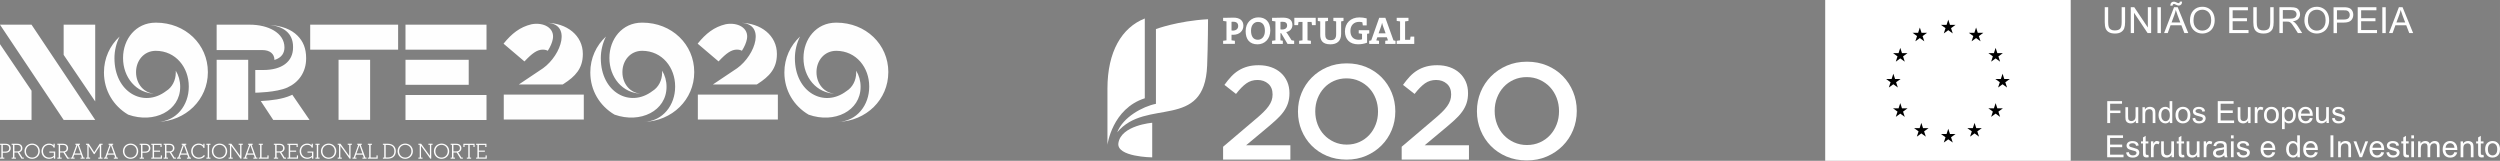 <?xml version="1.0" encoding="UTF-8"?>
<!DOCTYPE svg PUBLIC "-//W3C//DTD SVG 1.1//EN" "http://www.w3.org/Graphics/SVG/1.1/DTD/svg11.dtd">
<!-- Creator: CorelDRAW X5 -->
<svg xmlns="http://www.w3.org/2000/svg" xml:space="preserve" width="257.991mm" height="16.591mm" style="shape-rendering:geometricPrecision; text-rendering:geometricPrecision; image-rendering:optimizeQuality; fill-rule:evenodd; clip-rule:evenodd"
viewBox="0 0 249173 16024"
 xmlns:xlink="http://www.w3.org/1999/xlink">
 <rect x="0" y="0" width="249173" height="16024" fill="#808080" stroke="none"/>
 <defs>
  <style type="text/css">
   <![CDATA[
    .fil28 {fill:black}
    .fil27 {fill:white}
    .fil5 {fill:#3AAAE1;fill-rule:nonzero}
    .fil29 {fill:#FEFEFE;fill-rule:nonzero}
    .fil10 {fill:#000E1C;fill-rule:nonzero}
    .fil11 {fill:#000F1C;fill-rule:nonzero}
    .fil14 {fill:#00101D;fill-rule:nonzero}
    .fil12 {fill:#001120;fill-rule:nonzero}
    .fil15 {fill:#001322;fill-rule:nonzero}
    .fil13 {fill:#001628;fill-rule:nonzero}
    .fil16 {fill:#001A2E;fill-rule:nonzero}
    .fil18 {fill:#001C2F;fill-rule:nonzero}
    .fil17 {fill:#00243D;fill-rule:nonzero}
    .fil19 {fill:#002741;fill-rule:nonzero}
    .fil20 {fill:#01111E;fill-rule:nonzero}
    .fil21 {fill:#011422;fill-rule:nonzero}
    .fil22 {fill:#011C2F;fill-rule:nonzero}
    .fil23 {fill:#012842;fill-rule:nonzero}
    .fil25 {fill:#FEFEFE;fill-rule:nonzero}
    .fil26 {fill:white;fill-rule:nonzero}
    .fil1 {fill:url(#id0)}
    .fil24 {fill:url(#id1)}
    .fil0 {fill:url(#id2)}
    .fil6 {fill:url(#id3)}
    .fil8 {fill:url(#id4)}
    .fil7 {fill:url(#id5)}
    .fil9 {fill:url(#id6)}
    .fil4 {fill:url(#id7)}
    .fil2 {fill:url(#id8)}
    .fil3 {fill:url(#id9)}
   ]]>
  </style>
  <radialGradient id="id0" gradientUnits="userSpaceOnUse" cx="500884" cy="-424345" r="109218" fx="500884" fy="-424345">
   <stop offset="0" style="stop-color:white"/>
   <stop offset="0.102" style="stop-color:white"/>
   <stop offset="0.18" style="stop-color:#98D1F1"/>
   <stop offset="0.259" style="stop-color:#31A2E3"/>
   <stop offset="0.349" style="stop-color:#1E5BA7"/>
   <stop offset="0.51" style="stop-color:#0B136B"/>
   <stop offset="0.6" style="stop-color:#050935"/>
   <stop offset="1" style="stop-color:black"/>
  </radialGradient>
  <radialGradient id="id1" gradientUnits="userSpaceOnUse" xlink:href="#id0" cx="998397" cy="-424344" r="120734" fx="998397" fy="-424344">
  </radialGradient>
  <radialGradient id="id2" gradientUnits="userSpaceOnUse" xlink:href="#id0" cx="334404" cy="-368390" r="117067" fx="334404" fy="-368390">
  </radialGradient>
  <radialGradient id="id3" gradientUnits="userSpaceOnUse" xlink:href="#id0" cx="676034" cy="-364521" r="98476" fx="676034" fy="-364521">
  </radialGradient>
  <radialGradient id="id4" gradientUnits="userSpaceOnUse" cx="368429" cy="-420967" r="16957.7" fx="368429" fy="-420967">
   <stop offset="0" style="stop-color:white"/>
   <stop offset="0.102" style="stop-color:white"/>
   <stop offset="0.18" style="stop-color:#98D1F1"/>
   <stop offset="0.259" style="stop-color:#31A2E3"/>
   <stop offset="0.322" style="stop-color:#1E5BA7"/>
   <stop offset="0.51" style="stop-color:#0B136B"/>
   <stop offset="0.69" style="stop-color:#050935"/>
   <stop offset="1" style="stop-color:black"/>
  </radialGradient>
  <radialGradient id="id5" gradientUnits="userSpaceOnUse" xlink:href="#id4" cx="482654" cy="-370744" r="11051.7" fx="482654" fy="-370744">
  </radialGradient>
  <radialGradient id="id6" gradientUnits="userSpaceOnUse" xlink:href="#id4" cx="507408" cy="-361358" r="16956" fx="507408" fy="-361358">
  </radialGradient>
  <radialGradient id="id7" gradientUnits="userSpaceOnUse" xlink:href="#id4" cx="708774" cy="-330693" r="16956" fx="708774" fy="-330693">
  </radialGradient>
  <radialGradient id="id8" gradientUnits="userSpaceOnUse" xlink:href="#id4" cx="819690" cy="-418922" r="16957.7" fx="819690" fy="-418922">
  </radialGradient>
  <radialGradient id="id9" gradientUnits="userSpaceOnUse" xlink:href="#id4" cx="944898" cy="-385704" r="16957.9" fx="944898" fy="-385704">
  </radialGradient>
 </defs>
<symbol id="Fm9-25-0" viewBox="274697 -487068 119411 237354">
 <path class="fil0" d="M346984 -362144c32235,-65470 52725,-121323 45768,-124758 -6954,-3433 -38721,46852 -70956,112321 -32214,65428 -52697,121267 -45743,124700 6957,3434 38717,-46836 70931,-112264l0 0z"/>
</symbol>
<symbol id="Fm7-23-0" viewBox="391684 -431775 218400 14859">
 <path class="fil1" d="M500876 -431752c-60327,315 -109211,3887 -109193,7979 19,4090 48933,7151 109259,6835 60288,-315 109159,-3887 109141,-7977 -19,-4091 -48920,-7152 -109207,-6837l0 0z"/>
</symbol>
<symbol id="Fm5-21-0" viewBox="796828 -440374 45724 42903">
 <path class="fil2" d="M819598 -440371c-12630,174 -22824,9919 -22770,21767 54,11843 10335,21305 22965,21131 12622,-174 22813,-9918 22759,-21762 -54,-11848 -10332,-21311 -22954,-21136l0 0z"/>
</symbol>
<symbol id="Fm3-19-0" viewBox="922036 -407155 45724 42903">
 <path class="fil3" d="M944806 -407153c-12630,174 -22824,9919 -22770,21767 54,11843 10335,21305 22965,21131 12622,-174 22813,-9919 22759,-21763 -54,-11848 -10332,-21311 -22954,-21136l0 0z"/>
</symbol>
<symbol id="Fm1-17-0" viewBox="685911 -351277 45725 41169">
 <path class="fil4" d="M708685 -351275c-12629,170 -22825,9522 -22774,20891 52,11364 10332,20442 22962,20273 12622,-169 22814,-9522 22763,-20886 -52,-11370 -10329,-20447 -22951,-20278l0 0z"/>
</symbol>
<symbol id="Fm0-159-0" viewBox="344400 -206276 36955 50038">
 <path class="fil5" d="M344748 -189386l328 1122c-1,6 -3,11 -3,17l0 3561 -60 0c-61,0 -111,50 -111,111l0 1096 -390 0c-39,0 -75,20 -96,53 -20,34 -22,75 -3,110l338 651 336 1148 0 6515 0 1398 0 10666 2622 722 5512 5978 3829 -6352 1962 1028 -747 -3456 -1775 1214 -1681 -1961 527 -1098 2372 1173 3189 376 1031 4502 2626 -1689 9567 5722 1405 -4032 3284 -5159 2545 -7632 -7489 0 0 -7913 336 -1148 339 -651c18,-35 16,-76 -4,-110 -20,-33 -57,-53 -96,-53l-390 0 0 -1096c0,-62 -50,-111 -111,-111l-60 0 0 -3561c0,-6 -3,-11 -4,-17l328 -1122 333 -561c20,-34 20,-77 1,-112 -20,-34 -57,-56 -97,-56l-721 0 0 -1108c0,-61 -50,-111 -111,-111l-60 0 0 -3561c0,-6 -2,-11 -3,-17l325 -1110 337 -567c21,-34 21,-77 1,-112 -20,-35 -57,-57 -97,-57l-563 0 0 -937c0,-61 -50,-111 -111,-111l-216 0 0 -1310c0,-156 -127,-283 -283,-283 -156,0 -282,127 -282,283l0 1310 -90 0 0 -2607c0,-6 -2,-12 -3,-18l302 -534c19,-35 19,-77 -1,-111 -20,-34 -57,-56 -96,-56l-203 0 0 -909c0,-61 -50,-111 -111,-111l-216 0 0 -1311c0,-156 -127,-283 -283,-283 -156,0 -283,127 -283,283l0 1311 -189 0c-62,0 -112,50 -112,111l0 39 -69 -157c129,-136 202,-314 202,-501 0,-258 -133,-490 -351,-623l0 -563c113,-105 177,-250 177,-404 0,-268 -192,-493 -445,-545l0 -866 317 0c61,0 111,-50 111,-111 0,-62 -50,-112 -111,-112l-317 0 0 -279c0,-62 -50,-111 -111,-111 -62,0 -112,50 -112,111l0 279 -317 0c-62,0 -111,50 -111,112 0,62 50,111 111,111l317 0 0 866c-253,52 -445,276 -445,545 0,155 64,299 177,404l0 563c-219,133 -352,365 -352,623 0,187 73,365 203,501l-83 189 0 -70c0,-61 -50,-111 -111,-111l-216 0 0 -1311c0,-156 -127,-283 -283,-283 -156,0 -283,127 -283,283l0 1311 -189 0c-61,0 -111,50 -111,111l0 909 -232 0c-40,0 -76,21 -96,56 -20,34 -20,76 -1,111l329 581 0 2578 -105 0 0 -1310c0,-156 -127,-283 -283,-283 -156,0 -283,127 -283,283l0 1310 -189 0c-62,0 -112,50 -112,111l0 937 -562 0c-40,0 -77,22 -97,57 -20,35 -19,78 1,112l336 566 325 1111c-1,6 -3,12 -3,17l0 3561 -59 0c-62,0 -112,50 -112,111l0 1108 -143 0c-17,-86 -62,-161 -124,-218 81,-75 132,-181 132,-300 0,-227 -184,-411 -411,-411 -227,0 -411,184 -411,411 0,118 51,224 132,300 -81,75 -132,181 -132,300l0 1069 -61 0c-62,0 -112,50 -112,111l0 924 -593 0c-38,0 -74,20 -94,52 -269,426 -630,660 -1015,660 -651,0 -1227,-695 -1370,-1652 -8,-55 -56,-95 -110,-95l-673 0 0 -909c0,-62 -50,-112 -111,-112l-74 0 0 -1069c0,-119 -51,-225 -132,-300 80,-75 132,-182 132,-300 0,-227 -184,-411 -411,-411 -227,0 -411,184 -411,411 0,118 51,225 132,300 -81,75 -132,181 -132,300l0 1069 -74 0c-62,0 -112,50 -112,112l0 909 -71 0c-172,-528 -544,-983 -1031,-1258 -41,-23 -125,-65 -125,-65 -51,-27 -101,-56 -148,-87 -54,-36 -104,-76 -153,-118l-168 -1725c-4,-39 -29,-71 -62,-88 86,-102 140,-232 140,-376 0,-223 -127,-416 -311,-514l0 -1496 483 0c61,0 111,-50 111,-112l0 -326c0,-62 -50,-112 -111,-112l-483 0 0 -384c0,-61 -50,-112 -112,-112l-326 0c-62,0 -112,50 -112,112l0 384 -483 0c-62,0 -112,50 -112,112l0 326c0,61 50,112 112,112l483 0 0 1496c-184,99 -311,291 -311,514 0,144 54,274 140,376 -34,17 -59,49 -62,88l-168 1718c-105,93 -222,174 -350,240 -4,2 -8,4 -12,7 -516,272 -907,738 -1086,1289l-40 0 0 -909c0,-62 -50,-112 -112,-112l-74 0 0 -1069c0,-119 -51,-225 -132,-300 80,-75 132,-182 132,-300 0,-227 -184,-411 -411,-411 -227,0 -411,184 -411,411 0,118 51,225 132,300 -80,75 -132,181 -132,300l0 1069 -74 0c-62,0 -112,50 -112,112l0 909 -713 0c-55,0 -102,40 -110,95 -143,957 -719,1652 -1370,1652 -385,0 -746,-234 -1015,-660 -20,-32 -56,-52 -94,-52l-541 0 0 -924c0,-61 -50,-111 -111,-111l-88 0 0 -1069c0,-119 -51,-225 -131,-300 80,-75 131,-181 131,-300 0,-227 -185,-411 -411,-411 -227,0 -411,184 -411,411 0,118 51,224 131,300 -61,58 -106,133 -123,218l-96 0 0 -1108c0,-61 -50,-111 -112,-111l-60 0 0 -3561c0,-6 -3,-11 -4,-17l325 -1111 336 -566c20,-34 21,-77 1,-112 -20,-35 -57,-57 -97,-57l-562 0 0 -937c0,-61 -50,-111 -112,-111l-189 0 0 -1310c0,-156 -127,-283 -282,-283 -156,0 -283,127 -283,283l0 1310 -105 0 0 -2578 329 -581c19,-35 19,-77 -1,-111 -20,-34 -57,-56 -96,-56l-232 0 0 -909c0,-61 -50,-111 -111,-111l-189 0 0 -1311c0,-156 -127,-283 -283,-283 -156,0 -283,127 -283,283l0 1311 -216 0c-62,0 -112,50 -112,111l0 70 -83 -189c129,-136 202,-314 202,-501 0,-258 -133,-490 -352,-623l0 -563c113,-105 176,-250 176,-404 0,-268 -191,-493 -445,-545l0 -866 317 0c62,0 111,-50 111,-111 0,-62 -50,-112 -111,-112l-317 0 0 -279c0,-62 -50,-111 -111,-111 -62,0 -112,50 -112,111l0 279 -317 0c-61,0 -111,50 -111,112 0,62 50,111 111,111l317 0 0 866c-253,52 -445,276 -445,545 0,155 64,299 177,404l0 563c-219,133 -352,365 -352,623 0,187 73,365 202,501l-70 157 0 -39c0,-61 -50,-111 -111,-111l-189 0 0 -1311c0,-156 -127,-283 -283,-283 -156,0 -283,127 -283,283l0 1311 -216 0c-62,0 -112,50 -112,111l0 909 -203 0c-40,0 -76,21 -96,56 -20,34 -20,76 -1,111l302 534c-1,6 -3,12 -3,18l0 2607 -90 0 0 -1310c0,-156 -127,-283 -283,-283 -156,0 -283,127 -283,283l0 1310 -216 0c-62,0 -111,50 -111,111l0 937 -562 0c-40,0 -77,22 -97,57 -20,35 -19,78 1,112l337 567 325 1110c-1,6 -3,12 -3,17l0 3561 -60 0c-62,0 -111,50 -111,111l0 1108 -721 0c-40,0 -77,22 -97,56 -20,35 -19,78 1,112l333 561z"/>
</symbol>
<symbol id="Fm8-24-0" viewBox="588542 -462101 174983 195163">
 <path class="fil6" d="M687259 -374489c-47930,-53621 -91798,-92611 -97987,-87091 -6187,5517 27649,53454 75579,107074 47900,53586 91758,92565 97944,87048 6189,-5519 -27636,-53445 -75535,-107031l0 0z"/>
</symbol>
<symbol id="Fm6-22-0" viewBox="467755 -384724 29799 27961">
 <path class="fil7" d="M482594 -384723c-8231,113 -14874,6464 -14839,14186 35,7719 6736,13885 14967,13772 8226,-113 14868,-6464 14832,-14183 -35,-7722 -6734,-13888 -14960,-13775l0 0z"/>
</symbol>
<symbol id="Fm4-20-0" viewBox="345567 -442418 45724 42903">
 <path class="fil8" d="M368337 -442416c-12630,174 -22824,9919 -22770,21767 54,11843 10335,21306 22965,21131 12622,-174 22812,-9919 22759,-21762 -54,-11849 -10333,-21311 -22954,-21136l0 0z"/>
</symbol>
<symbol id="Fm2-18-0" viewBox="484546 -381942 45725 41168">
 <path class="fil9" d="M507320 -381940c-12630,169 -22826,9522 -22774,20891 52,11364 10331,20442 22961,20273 12622,-169 22815,-9522 22763,-20886 -52,-11370 -10329,-20447 -22950,-20277l0 0z"/>
</symbol>
<symbol id="x6-6-0" viewBox="128996 -1101986 1873931 1022149">
 <path class="fil10" d="M128996 -1101986c316859,0 633718,0 950605,0 0,202164 0,109946 0,312084 -316887,0 -633746,294384 -950605,294384 0,-202166 0,-404303 0,-606467zm0 0z"/>
 <path class="fil10" d="M1079600 -1101986c307766,0 615562,0 923326,0 0,202164 0,404302 0,606467 -307765,0 -615560,-294384 -923326,-294384 0,-202138 0,-109920 0,-312084zm0 0z"/>
 <path class="fil10" d="M128996 -495518c79208,0 158415,-18387 237651,-45982 0,34628 0,72145 0,111091 -79236,23305 -158443,38833 -237651,38833 0,-34658 0,-69286 0,-103942zm0 0z"/>
 <path class="fil10" d="M128996 -391576c79208,0 158415,-15528 237651,-38833 0,38975 0,79351 0,119727 -79236,13811 -158443,23018 -237651,23018 0,-34656 0,-69284 0,-103913zm0 0z"/>
 <path class="fil11" d="M366646 -541500c79208,-27593 158416,-64395 237652,-101196 0,34628 0,78464 0,126904 -79236,31053 -158444,62108 -237652,85383 0,-38946 0,-76462 0,-111091zm0 0z"/>
 <path class="fil12" d="M366646 -430409c79208,-23275 158416,-54330 237652,-85383 0,48439 0,101482 0,154526 -79236,18387 -158444,36802 -237652,50585 0,-40377 0,-80752 0,-119727zm0 0z"/>
 <path class="fil10" d="M128996 -287664c0,69285 0,138542 0,207827 79208,0 158415,0 237651,0 0,-69286 0,-150066 0,-230846 -79236,13811 -158443,23018 -237651,23018zm0 0z"/>
 <path class="fil13" d="M366646 -310682c0,80780 0,161560 0,230846 79208,0 158416,0 237652,0 0,-69286 0,-175343 0,-281431 -79236,18387 -158444,36802 -237652,50585zm0 0z"/>
 <path class="fil14" d="M604299 -642696c158415,-73604 316859,-147206 475302,-147206 0,34656 0,87699 0,149922 -158443,0 -316887,62108 -475302,124187 0,-48439 0,-92275 0,-126904zm0 0z"/>
 <path class="fil15" d="M604299 -515793c158415,-62079 316859,-124187 475302,-124187 0,62251 0,133681 0,205111 -158443,0 -316887,36802 -475302,73602 0,-53043 0,-106086 0,-154526zm0 0z"/>
 <path class="fil16" d="M604299 -361267c79207,-18386 158415,-36800 237651,-50584 0,65682 0,131365 0,189298 -79236,4318 -158444,10065 -237651,15813 0,-48439 0,-101482 0,-154527zm0 0z"/>
 <path class="fil17" d="M604299 -206740c79207,-5748 158415,-11495 237651,-15813 0,57904 0,108088 0,142716 -79236,0 -158444,0 -237651,0 0,-34628 0,-78464 0,-126904zm0 0z"/>
 <path class="fil18" d="M841950 -411851c79208,-13811 158415,-23018 237651,-23018 0,71458 0,142888 0,205111 -79236,0 -158443,2887 -237651,7206 0,-57933 0,-123616 0,-189298zm0 0z"/>
 <path class="fil19" d="M841950 -222553c79208,-4319 158415,-7206 237651,-7206 0,62251 0,115294 0,149922 -79236,0 -158443,0 -237651,0 0,-34628 0,-84813 0,-142716zm0 0z"/>
 <path class="fil20" d="M1079600 -789902c153870,0 307766,73602 461664,147206 0,34628 0,78464 0,126904 -153897,-62079 -307794,-124187 -461664,-124187 0,-62223 0,-115266 0,-149922zm0 0z"/>
 <path class="fil21" d="M1079600 -639980c153870,0 307766,62108 461664,124187 0,48439 0,101482 0,154526 -153897,-36800 -307794,-73602 -461664,-73602 0,-71430 0,-142861 0,-205111zm0 0z"/>
 <path class="fil22" d="M1079600 -434869c76950,0 153870,9207 230818,23018 0,65682 0,131365 0,189298 -76948,-4319 -153869,-7206 -230818,-7206 0,-62223 0,-133653 0,-205111zm0 0z"/>
 <path class="fil23" d="M1079600 -229758c76950,0 153870,2887 230818,7206 0,57904 0,108088 0,142716 -76948,0 -153869,0 -230818,0 0,-34628 0,-87671 0,-149922zm0 0z"/>
 <path class="fil18" d="M1310419 -411851c76948,13783 153897,32198 230846,50584 0,53045 0,106088 0,154527 -76948,-5748 -153897,-11495 -230846,-15813 0,-57933 0,-123616 0,-189298zm0 0z"/>
 <path class="fil19" d="M1310419 -222553c76948,4318 153897,10065 230846,15813 0,48439 0,92275 0,126904 -76948,0 -153897,0 -230846,0 0,-34628 0,-84813 0,-142716zm0 0z"/>
 <path class="fil14" d="M1541264 -642696c76948,36802 153898,73603 230846,101196 0,34628 0,72145 0,111091 -76948,-23275 -153898,-54330 -230846,-85383 0,-48439 0,-92275 0,-126904zm0 0z"/>
 <path class="fil15" d="M1541264 -515793c76948,31053 153898,62108 230846,85383 0,38975 0,79351 0,119727 -76948,-13783 -153898,-32198 -230846,-50585 0,-53043 0,-106086 0,-154526zm0 0z"/>
 <path class="fil11" d="M1772110 -541500c76948,27595 153897,45982 230816,45982 0,34656 0,69284 0,103942 -76919,0 -153868,-15528 -230816,-38833 0,-38946 0,-76462 0,-111091zm0 0z"/>
 <path class="fil12" d="M1772110 -430409c76948,23305 153897,38833 230816,38833 0,34628 0,69257 0,103913 -76919,0 -153868,-9207 -230816,-23018 0,-40377 0,-80752 0,-119727zm0 0z"/>
 <path class="fil16" d="M1541264 -361267c0,106088 0,212145 0,281431 76948,0 153898,0 230846,0 0,-69286 0,-150066 0,-230846 -76948,-13783 -153898,-32198 -230846,-50585zm0 0z"/>
 <path class="fil13" d="M1772110 -310682c0,80780 0,161560 0,230846 76948,0 153897,0 230816,0 0,-69286 0,-138543 0,-207827 -76919,0 -153868,-9207 -230816,-23018zm0 0z"/>
</symbol>
<symbol id="Fm0-16-0" viewBox="877682 -431778 241430 14868">
 <path class="fil24" d="M998393 -431751c-66688,344 -120729,3940 -120711,8032 19,4090 54089,7127 120777,6783 66646,-344 120672,-3940 120653,-8030 -19,-4091 -54074,-7129 -120719,-6785l0 0z"/>
</symbol>
 <g id="Camada_x0020_1">
  <path class="fil25" d="M555 15109c243,0 363,-131 363,-332 0,-204 -122,-334 -363,-334l-277 0 0 666 277 0zm-554 -780l568 0c321,0 498,190 498,448 0,257 -177,445 -498,445l-291 0 0 487 153 0 0 105 -430 0 0 -105 133 0 0 -1276 -133 0 0 -105z"/>
  <path class="fil25" d="M1715 15091c254,0 367,-124 367,-321 0,-198 -116,-327 -367,-327l-280 0 0 648 280 0zm46 114l-325 0 0 504 153 0 0 106 -430 0 0 -106 133 0 0 -1275 -133 0 0 -105 576 0c321,0 496,192 496,444 0,201 -111,356 -325,408l330 528 138 0 0 106 -233 0 -379 -610z"/>
  <path class="fil25" d="M3817 15072c0,-363 -260,-636 -614,-636 -354,0 -614,274 -614,636 0,363 260,635 614,635 354,0 614,-273 614,-635zm-1377 0c0,-439 341,-761 763,-761 424,0 764,321 764,761 0,438 -341,760 -764,760 -422,0 -763,-321 -763,-760z"/>
  <path class="fil25" d="M5375 15650c-107,107 -269,181 -485,181 -411,0 -752,-293 -752,-760 0,-439 339,-760 747,-760 205,0 363,67 450,188l0 -170 118 0 0 382 -111 0c-55,-182 -212,-273 -448,-273 -354,0 -607,271 -607,634 0,371 264,636 615,636 232,0 376,-90 465,-180l0 -312 -448 0 0 -114 583 0 0 712 -129 0 0 -164z"/>
  <path class="fil25" d="M6271 15091c253,0 367,-124 367,-321 0,-198 -116,-327 -367,-327l-280 0 0 648 280 0zm46 114l-325 0 0 504 153 0 0 106 -430 0 0 -106 133 0 0 -1275 -133 0 0 -105 576 0c321,0 496,192 496,444 0,201 -111,356 -325,408l330 528 138 0 0 106 -234 0 -378 -610z"/>
  <path class="fil25" d="M7440 15294l588 0 -293 -828 -295 828zm998 521l-406 0 0 -105 142 0 -107 -294 -666 0 -110 294 144 0 0 105 -395 0 0 -105 113 0 466 -1276 -107 0 0 -105 454 0 0 105 -109 0 465 1276 115 0 0 105z"/>
  <polygon class="fil25" points="10219,15815 9795,15815 9795,15709 9946,15709 9946,14551 9419,15364 9360,15364 8833,14542 8833,15709 8987,15709 8987,15815 8572,15815 8572,15709 8705,15709 8705,14433 8567,14433 8567,14329 8851,14329 9393,15174 9937,14329 10223,14329 10223,14433 10086,14433 10086,15709 10219,15709 "/>
  <path class="fil25" d="M10753 15294l587 0 -293 -828 -294 828zm998 521l-406 0 0 -105 142 0 -107 -294 -666 0 -110 294 144 0 0 105 -395 0 0 -105 113 0 465 -1276 -107 0 0 -105 454 0 0 105 -109 0 465 1276 116 0 0 105z"/>
  <path class="fil25" d="M13626 15072c0,-363 -260,-636 -614,-636 -354,0 -614,274 -614,636 0,363 260,635 614,635 354,0 614,-273 614,-635zm-1376 0c0,-439 341,-761 762,-761 424,0 764,321 764,761 0,438 -340,760 -764,760 -421,0 -762,-321 -762,-760z"/>
  <path class="fil25" d="M14475 15109c242,0 363,-131 363,-332 0,-204 -122,-334 -363,-334l-278 0 0 666 278 0zm-555 -780l568 0c321,0 498,190 498,448 0,257 -178,445 -498,445l-291 0 0 487 153 0 0 105 -430 0 0 -105 133 0 0 -1276 -133 0 0 -105z"/>
  <polygon class="fil25" points="15993,14447 15355,14447 15355,15010 15951,15010 15951,15124 15355,15124 15355,15696 16024,15696 16024,15491 16139,15491 16139,15815 15077,15815 15077,15709 15210,15709 15210,14433 15077,14433 15077,14329 16108,14329 16108,14652 15993,14652 "/>
  <path class="fil25" d="M16868 15091c254,0 367,-124 367,-321 0,-198 -116,-327 -367,-327l-280 0 0 648 280 0zm46 114l-325 0 0 504 153 0 0 106 -430 0 0 -106 134 0 0 -1275 -134 0 0 -105 577 0c321,0 496,192 496,444 0,201 -111,356 -325,408l330 528 138 0 0 106 -234 0 -378 -610z"/>
  <path class="fil25" d="M18038 15294l588 0 -293 -828 -295 828zm999 521l-407 0 0 -105 142 0 -107 -294 -667 0 -109 294 144 0 0 105 -395 0 0 -105 114 0 464 -1276 -106 0 0 -105 454 0 0 105 -109 0 465 1276 116 0 0 105z"/>
  <path class="fil25" d="M19801 14309c217,0 374,75 463,203l0 -184 118 0 0 415 -107 0c-53,-210 -243,-309 -465,-309 -354,0 -605,274 -605,636 0,369 260,636 610,636 216,0 391,-94 507,-251l109 79c-144,192 -352,297 -619,297 -426,0 -758,-319 -758,-760 2,-444 332,-763 747,-763z"/>
  <polygon class="fil25" points="20568,14329 20976,14329 20976,14433 20843,14433 20843,15709 20976,15709 20976,15815 20568,15815 20568,15709 20701,15709 20701,14433 20568,14433 "/>
  <path class="fil25" d="M22492 15072c0,-363 -260,-636 -614,-636 -354,0 -614,274 -614,636 0,363 260,635 614,635 354,0 614,-273 614,-635zm-1376 0c0,-439 341,-761 762,-761 424,0 765,321 765,761 0,438 -341,760 -765,760 -421,0 -762,-321 -762,-760z"/>
  <polygon class="fil25" points="24199,14433 24066,14433 24066,15815 23972,15815 23050,14534 23050,15709 23196,15709 23196,15815 22786,15815 22786,15709 22919,15709 22919,14433 22786,14433 22786,14329 23063,14329 23935,15541 23935,14433 23786,14433 23786,14329 24199,14329 "/>
  <path class="fil25" d="M24661 15294l588 0 -293 -828 -295 828zm998 521l-406 0 0 -105 142 0 -107 -294 -666 0 -110 294 144 0 0 105 -395 0 0 -105 113 0 465 -1276 -107 0 0 -105 455 0 0 105 -110 0 465 1276 116 0 0 105z"/>
  <polygon class="fil25" points="25790,14329 26201,14329 26201,14433 26068,14433 26068,15696 26653,15696 26653,15491 26771,15491 26771,15815 25790,15815 25790,15709 25924,15709 25924,14433 25790,14433 "/>
  <path class="fil25" d="M27849 15091c254,0 367,-124 367,-321 0,-198 -116,-327 -367,-327l-280 0 0 648 280 0zm46 114l-326 0 0 504 153 0 0 106 -430 0 0 -106 134 0 0 -1275 -134 0 0 -105 577 0c321,0 496,192 496,444 0,201 -111,356 -325,408l330 528 138 0 0 106 -234 0 -378 -610z"/>
  <polygon class="fil25" points="29558,14447 28920,14447 28920,15010 29516,15010 29516,15124 28920,15124 28920,15696 29588,15696 29588,15491 29704,15491 29704,15815 28643,15815 28643,15709 28776,15709 28776,14433 28643,14433 28643,14329 29673,14329 29673,14652 29558,14652 "/>
  <path class="fil25" d="M31101 15650c-107,107 -268,181 -485,181 -410,0 -751,-293 -751,-760 0,-439 338,-760 747,-760 206,0 363,67 450,188l0 -170 118 0 0 382 -111 0c-55,-182 -212,-273 -448,-273 -354,0 -608,271 -608,634 0,371 264,636 617,636 231,0 375,-90 465,-180l0 -312 -448 0 0 -114 583 0 0 712 -129 0 0 -164z"/>
  <polygon class="fil25" points="31440,14329 31848,14329 31848,14433 31715,14433 31715,15709 31848,15709 31848,15815 31440,15815 31440,15709 31573,15709 31573,14433 31440,14433 "/>
  <path class="fil25" d="M33364 15072c0,-363 -260,-636 -614,-636 -354,0 -614,274 -614,636 0,363 260,635 614,635 354,0 614,-273 614,-635zm-1376 0c0,-439 341,-761 763,-761 424,0 765,321 765,761 0,438 -341,760 -765,760 -422,0 -763,-321 -763,-760z"/>
  <polygon class="fil25" points="35071,14433 34938,14433 34938,15815 34844,15815 33922,14534 33922,15709 34068,15709 34068,15815 33658,15815 33658,15709 33791,15709 33791,14433 33658,14433 33658,14329 33935,14329 34806,15541 34806,14433 34658,14433 34658,14329 35071,14329 "/>
  <path class="fil25" d="M35533 15294l588 0 -293 -828 -295 828zm998 521l-406 0 0 -105 142 0 -107 -294 -666 0 -109 294 144 0 0 105 -395 0 0 -105 114 0 465 -1276 -107 0 0 -105 454 0 0 105 -110 0 465 1276 116 0 0 105z"/>
  <polygon class="fil25" points="36662,14329 37073,14329 37073,14433 36940,14433 36940,15696 37525,15696 37525,15491 37644,15491 37644,15815 36662,15815 36662,15709 36796,15709 36796,14433 36662,14433 "/>
  <path class="fil25" d="M38655 15696c439,0 649,-260 649,-624 0,-365 -210,-625 -649,-625l-214 0 0 1250 214 0zm-492 -1368l505 0c492,0 785,304 785,743 0,439 -291,743 -785,743l-505 0 0 -105 133 0 0 -1276 -133 0 0 -105z"/>
  <path class="fil25" d="M41002 15072c0,-363 -260,-636 -614,-636 -354,0 -613,274 -613,636 0,363 260,635 613,635 354,0 614,-273 614,-635zm-1376 0c0,-439 341,-761 762,-761 424,0 765,321 765,761 0,438 -341,760 -765,760 -421,0 -762,-321 -762,-760z"/>
  <polygon class="fil25" points="43113,14433 42980,14433 42980,15815 42886,15815 41964,14534 41964,15709 42111,15709 42111,15815 41700,15815 41700,15709 41833,15709 41833,14433 41700,14433 41700,14329 41977,14329 42849,15541 42849,14433 42700,14433 42700,14329 43113,14329 "/>
  <path class="fil25" d="M44622 15072c0,-363 -260,-636 -614,-636 -354,0 -614,274 -614,636 0,363 260,635 614,635 354,0 614,-273 614,-635zm-1376 0c0,-439 340,-761 762,-761 424,0 765,321 765,761 0,438 -340,760 -765,760 -422,0 -762,-321 -762,-760z"/>
  <path class="fil25" d="M45472 15091c253,0 367,-124 367,-321 0,-198 -116,-327 -367,-327l-280 0 0 648 280 0zm45 114l-325 0 0 504 153 0 0 106 -430 0 0 -106 133 0 0 -1275 -133 0 0 -105 577 0c321,0 496,192 496,444 0,201 -112,356 -326,408l331 528 137 0 0 106 -234 0 -378 -610z"/>
  <polygon class="fil25" points="47187,14447 46815,14447 46815,15709 46960,15709 46960,15815 46529,15815 46529,15709 46673,15709 46673,14447 46302,14447 46302,14652 46184,14652 46184,14329 47303,14329 47303,14652 47187,14652 "/>
  <polygon class="fil25" points="48366,14447 47728,14447 47728,15010 48325,15010 48325,15124 47728,15124 47728,15696 48397,15696 48397,15491 48513,15491 48513,15815 47451,15815 47451,15709 47584,15709 47584,14433 47451,14433 47451,14329 48482,14329 48482,14652 48366,14652 "/>
  <path class="fil25" d="M73945 5058c-133,-72 -302,-113 -502,-113 -540,0 -1041,339 -1826,1177l-2083 -1771c812,-1002 1629,-1662 2801,-1937 1162,-215 2319,350 2111,1476 -67,358 -244,773 -500,1168zm-33530 3395l6301 0 0 -2491 -6301 0 0 2491zm-3526 3496l-3146 0 0 -5987 3146 0 0 5987zm32304 -4771c0,-2752 -2237,-4921 -5165,-4921l-37 0c-1997,0 -3252,1660 -3252,3500l0 46c0,1850 1262,3523 3261,3544 -1204,-15 -1965,-1025 -1965,-2142l0 -27c0,-1108 756,-2110 1966,-2115 2015,5 3289,1685 3289,3545l0 45c0,1804 -1209,3436 -3139,3499 2855,-74 5041,-2243 5041,-4947l0 -27zm-9311 -1375c0,3396 2902,4976 5144,3273 613,-372 968,-1083 968,-1844l0 -28c0,-54 -2,-108 -5,-163 284,453 444,1011 444,1611 0,2406 -2611,3684 -5182,2774 -1469,-861 -2415,-2404 -2415,-4194l0 -28c0,-1406 591,-2668 1560,-3564 -336,663 -514,1413 -514,2162zm-38289 6146l3144 0 0 -5987 -3144 0 0 5987zm18821 -2479l8076 0 0 2492 -8076 0 0 -2492zm0 -4518l8076 0 0 -2491 -8076 0 0 2491zm-9497 -2491l8763 0 0 2491 -8763 0 0 -2491zm-2276 6263c1113,-496 1871,-1518 1871,-2900l0 -27c0,-976 -298,-1681 -868,-2250 -601,-601 -1533,-1002 -2949,-1073 -136,-10 -276,-15 -421,-15l-46 3c161,0 316,3 467,11 1540,108 2513,832 2513,2194l0 66c0,1419 -1119,2244 -2967,2244l-799 0 0 2263c0,0 2086,-20 3199,-516zm491 717l1718 2510 -3619 0 -1241 -1881c1047,-52 2158,-188 3000,-562 47,-22 95,-44 142,-67zm-29133 -5041l0 7551 3145 0 0 -2909 -3145 -4642zm6345 -1938l3145 0 0 7648 -3145 -4640 0 -3008zm-3200 0l-3145 0 6345 9489 3145 0 -6345 -9489zm17574 4745c0,2704 -2187,4872 -5041,4947 1931,-62 3139,-1695 3139,-3499l0 -45c0,-1860 -1275,-3540 -3290,-3545 -1209,5 -1966,1006 -1966,2115l0 27c0,1117 761,2127 1965,2142 -1998,-20 -3260,-1694 -3260,-3544l0 -46c0,-1840 1256,-3500 3252,-3500l36 0c2928,0 5165,2169 5165,4921l0 27zm5429 -2217c732,0 1207,363 1207,988 743,-231 997,-716 997,-1244 0,-1478 -1644,-2274 -3458,-2274l-3300 2 0 2528 4554 0zm-14740 815c0,3396 2902,4976 5145,3273 612,-372 968,-1083 968,-1844l0 -28c0,-54 -2,-108 -5,-163 284,453 444,1011 444,1611 0,2406 -2610,3684 -5182,2774 -1468,-861 -2415,-2404 -2415,-4194l0 -28c0,-1406 591,-2668 1560,-3564 -336,663 -515,1413 -515,2162zm40305 2613l4374 0 96 -61c1137,-730 1908,-1515 1908,-2963l0 -27c0,-1800 -1556,-3098 -3721,-3098 2673,0 1611,3197 -243,4532l-2414 1617zm-1502 1010l7976 0 0 2487 -7976 0 0 -2487zm4889 -5536c208,-1127 -948,-1692 -2110,-1476 -1172,276 -1990,935 -2801,1937l2083 1771c785,-838 1285,-1177 1826,-1177 200,0 369,41 502,113 256,-395 433,-811 499,-1168zm33437 3315c0,2704 -2187,4872 -5041,4947 1930,-62 3139,-1695 3139,-3499l0 -45c0,-1860 -1275,-3540 -3289,-3545 -1210,5 -1966,1006 -1966,2115l0 27c0,1117 761,2127 1965,2142 -1998,-20 -3260,-1694 -3260,-3544l0 -46c0,-1840 1256,-3500 3253,-3500l36 0c2929,0 5166,2169 5166,4921l0 27zm-8797 -3564c-968,897 -1560,2158 -1560,3564l0 28c0,1790 947,3333 2416,4194 2571,911 5181,-368 5181,-2774 0,-600 -160,-1157 -444,-1611 3,54 6,108 6,163l0 28c0,761 -356,1471 -968,1844 -2242,1703 -5144,123 -5144,-3273 0,-750 178,-1500 514,-2162zm-6270 3159c1854,-1335 2916,-4532 243,-4532 2164,0 3721,1298 3721,3098l0 27c0,1447 -771,2232 -1908,2963l-96 61 -4374 0 2414 -1617zm-3915 5114l7975 0 0 -2487 -7975 0 0 2487z"/>
  <g id="_249132472">
   <path id="_493163656" class="fil26" d="M121907 14625l3194 -2712c319,-265 588,-505 808,-721 221,-217 400,-421 537,-616 137,-194 236,-384 298,-569 62,-185 93,-383 93,-595 0,-458 -143,-814 -431,-1065 -287,-252 -643,-377 -1067,-377 -424,0 -798,115 -1120,345 -323,230 -664,579 -1027,1047l-1153 -901c221,-310 446,-587 676,-832 229,-245 479,-450 748,-614 269,-165 566,-293 889,-382 322,-89 691,-134 1106,-134 450,0 864,66 1239,199 375,132 698,320 967,563 270,243 480,535 630,875 150,340 225,718 225,1133l0 26c0,363 -49,691 -146,987 -97,296 -245,581 -443,855 -199,275 -451,550 -756,828 -305,279 -661,586 -1067,922l-1908 1591 4413 0 0 1431 -6706 0 0 -1283z"/>
   <path id="_493164208" class="fil26" d="M134232 14412c458,0 877,-86 1260,-259 382,-173 710,-407 983,-702 273,-296 486,-643 640,-1040 155,-398 231,-822 231,-1273l0 -27c0,-450 -76,-877 -231,-1279 -154,-401 -369,-751 -647,-1047 -277,-296 -609,-532 -996,-709 -387,-177 -810,-265 -1267,-265 -458,0 -877,86 -1260,258 -383,173 -711,407 -983,703 -272,296 -486,643 -640,1041 -153,397 -231,821 -231,1272l0 26c0,451 78,877 231,1279 154,403 370,752 647,1047 278,296 610,533 997,710 387,176 809,265 1267,265zm-26 1497c-716,0 -1370,-126 -1961,-377 -592,-252 -1100,-594 -1525,-1028 -424,-432 -755,-938 -994,-1517 -238,-578 -358,-1195 -358,-1848l0 -27c0,-653 119,-1270 358,-1849 239,-578 575,-1086 1007,-1524 433,-437 945,-784 1538,-1040 592,-256 1245,-384 1961,-384 716,0 1369,126 1961,378 593,252 1100,594 1525,1027 424,433 755,938 994,1517 238,579 358,1195 358,1849l0 26c0,654 -119,1271 -358,1849 -239,579 -574,1087 -1008,1524 -433,438 -945,785 -1537,1040 -592,257 -1246,384 -1961,384z"/>
   <path id="_493163680" class="fil26" d="M139705 14625l3195 -2712c317,-265 586,-505 808,-721 221,-217 400,-421 537,-616 136,-194 236,-384 298,-569 62,-185 93,-383 93,-595 0,-458 -143,-814 -431,-1065 -287,-252 -642,-377 -1067,-377 -424,0 -798,115 -1120,345 -323,230 -665,579 -1027,1047l-1154 -901c222,-310 446,-587 676,-832 230,-245 480,-450 749,-614 270,-165 565,-293 888,-382 322,-89 691,-134 1106,-134 451,0 864,66 1239,199 376,132 698,320 968,563 270,243 479,535 630,875 150,340 226,718 226,1133l0 26c0,363 -48,691 -146,987 -97,296 -246,581 -444,855 -198,275 -450,550 -755,828 -306,279 -661,586 -1067,922l-1909 1591 4413 0 0 1431 -6706 0 0 -1283z"/>
   <path id="_493163752" class="fil26" d="M139208 4376l0 -311c101,-20 220,-39 336,-46l0 -1886c-116,-8 -235,-27 -336,-47l0 -312 1173 0 0 312c-101,20 -220,39 -337,47l0 1831 499 0c8,-93 27,-204 46,-319l369 0 0 732 -1751 0zm-1336 -1692c-49,-143 -88,-266 -119,-409l-4 0c-32,130 -70,282 -123,427l-224 622 702 0 -231 -640zm193 1692l0 -311c81,-16 185,-35 274,-42l-112 -308 -949 0 -108 308c90,7 194,26 275,42l0 311 -979 0 0 -311c62,-20 138,-35 204,-39l794 -2252 613 0 810 2252c65,4 143,20 204,39l0 311 -1026 0zm-1810 -1006l0 884c-258,103 -582,161 -898,161 -822,0 -1308,-487 -1308,-1280 0,-829 555,-1400 1442,-1400 243,0 486,35 726,97l0 698 -387 0c-22,-112 -34,-211 -46,-313 -104,-28 -216,-39 -320,-39 -505,0 -871,321 -871,910 0,553 301,876 830,876 123,0 231,-15 330,-47l0 -543c-114,-8 -234,-27 -330,-50l0 -313 1049 0 0 320c-70,16 -144,27 -217,39zm-2586 -1238l0 1246c0,690 -382,1040 -1076,1040 -822,0 -1006,-447 -1006,-944l0 -1342c-85,-8 -171,-22 -244,-43l0 -316 1021 0 0 316c-89,23 -189,35 -278,43l0 1311c0,328 105,559 537,559 384,0 550,-162 550,-606l0 -1264c-93,-8 -192,-20 -277,-43l0 -316 1010 0 0 316c-74,20 -154,35 -239,43zm-2902 374c-18,-119 -38,-223 -45,-321l-402 0 0 1833c116,6 234,26 336,46l0 311 -1173 0 0 -311c101,-20 220,-39 336,-46l0 -1833 -397 0c-7,98 -27,202 -45,321l-371 0 0 -733 2131 0 0 733 -370 0zm-2953 -338c-69,0 -142,2 -192,10l0 753c35,3 101,7 177,7 305,0 486,-153 486,-397 0,-250 -151,-373 -471,-373zm513 2208l-637 -1074 -69 0 0 717c74,6 158,19 236,42l0 315 -1072 0 0 -311c100,-20 220,-39 336,-46l0 -1886c-116,-8 -235,-27 -336,-47l0 -312 301 0c101,0 462,-15 782,-15 575,0 945,200 945,732 0,363 -247,630 -614,707 47,61 92,127 132,188l401 629c73,11 165,26 255,42l0 319 -660 0zm-2949 -2193c-358,0 -690,286 -690,870 0,551 216,910 683,910 339,0 701,-262 701,-886 0,-579 -246,-894 -693,-894zm-43 2235c-795,0 -1183,-505 -1183,-1310 0,-861 574,-1377 1272,-1377 693,0 1184,417 1184,1307 0,859 -567,1380 -1273,1380zm-2417 -2250c-61,0 -115,0 -174,2l0 868c51,8 100,12 146,12 305,-5 518,-174 518,-455 0,-263 -147,-427 -490,-427zm-8 1298c-47,0 -105,0 -166,-7l0 559c116,6 235,26 336,46l0 311 -1173 0 0 -311c100,-20 220,-39 335,-46l0 -1886c-116,-8 -235,-27 -335,-47l0 -312 302 0c122,0 462,-15 732,-15 636,0 986,297 986,806 0,505 -384,902 -1018,902z"/>
   <path id="_493163776" class="fil26" d="M114101 1842c-2296,908 -3723,3302 -3723,6990l0 5598c0,0 470,-3599 3723,-4635l0 -7953z"/>
   <path id="_493163968" class="fil26" d="M115212 10348c-1333,266 -3287,1336 -3862,2841 2863,-3476 8707,-117 8965,-6655 82,-2070 90,-4619 90,-4619 -3051,172 -5194,984 -5194,984l0 7449z"/>
   <path id="_493164232" class="fil26" d="M114840 12236c0,0 -3107,251 -3371,2026 -208,1387 3371,1423 3371,1423l0 -3449z"/>
   <path id="_493164592" class="fil26" d="M152194 14454c468,0 899,-88 1291,-265 393,-177 729,-417 1009,-720 280,-304 498,-659 657,-1067 158,-408 236,-843 236,-1305l0 -27c0,-462 -78,-899 -236,-1312 -159,-412 -379,-770 -663,-1074 -285,-304 -625,-546 -1022,-727 -397,-182 -830,-272 -1299,-272 -470,0 -901,88 -1292,265 -393,177 -730,417 -1009,721 -280,303 -498,659 -656,1067 -158,407 -237,843 -237,1305l0 27c0,462 78,900 237,1311 158,414 379,771 663,1074 285,304 625,547 1022,728 398,180 830,272 1300,272zm-27 1535c-734,0 -1405,-129 -2012,-387 -607,-258 -1128,-609 -1563,-1054 -436,-443 -775,-962 -1019,-1556 -245,-593 -368,-1225 -368,-1896l0 -27c0,-670 123,-1303 368,-1896 244,-593 589,-1114 1033,-1563 443,-448 969,-804 1576,-1067 608,-262 1278,-394 2013,-394 733,0 1403,130 2011,388 607,258 1128,609 1564,1053 434,444 774,962 1019,1556 244,594 367,1226 367,1897l0 27c0,671 -123,1303 -367,1896 -245,594 -589,1115 -1033,1563 -444,449 -970,804 -1578,1067 -606,263 -1277,394 -2010,394z"/>
  </g>
  <polygon id="_493153192" class="fil27" points="181916,16024 206387,16024 206387,0 181916,0 "/>
  <polygon id="_493153096" class="fil28" points="198732,5294 198902,4771 199073,5294 199624,5294 199180,5619 199348,6146 198902,5821 198456,6146 198626,5619 198180,5294 "/>
  <polygon id="_493153072" class="fil28" points="187985,7874 188537,7874 188709,7347 188880,7874 189429,7874 188983,8196 189155,8723 188709,8398 188261,8723 188432,8196 "/>
  <polygon id="_493153024" class="fil28" points="189845,11648 189399,11324 188953,11648 189123,11124 188678,10799 189229,10799 189399,10276 189570,10799 190121,10799 189677,11124 "/>
  <polygon id="_38948744" class="fil28" points="189677,5619 189845,6146 189399,5821 188953,6146 189123,5619 188678,5294 189229,5294 189399,4771 189570,5294 190121,5294 "/>
  <polygon id="_490524720" class="fil28" points="191177,3271 191349,2746 191518,3271 192068,3271 191623,3595 191795,4118 191349,3793 190901,4118 191071,3595 190625,3271 "/>
  <polygon id="_490524672" class="fil28" points="191944,13619 191498,13295 191052,13619 191222,13092 190776,12771 191328,12771 191498,12248 191668,12771 192220,12771 191774,13092 "/>
  <polygon id="_490524624" class="fil28" points="194630,14207 194183,13886 193737,14207 193908,13683 193459,13359 194013,13359 194183,12836 194353,13359 194904,13359 194459,13683 "/>
  <polygon id="_490524552" class="fil28" points="194459,2808 194630,3333 194183,3007 193737,3333 193908,2808 193459,2480 194013,2480 194183,1957 194353,2480 194904,2480 "/>
  <polygon id="_490524024" class="fil28" points="197247,13619 196803,13295 196355,13619 196529,13092 196081,12771 196632,12771 196803,12248 196973,12771 197525,12771 197078,13092 "/>
  <polygon id="_490523928" class="fil28" points="197230,3595 197401,4118 196955,3793 196508,4118 196678,3595 196233,3271 196783,3271 196955,2746 197125,3271 197676,3271 "/>
  <polygon id="_493164016" class="fil28" points="199348,11648 198902,11324 198456,11648 198626,11124 198180,10799 198732,10799 198902,10276 199073,10799 199624,10799 199180,11124 "/>
  <polygon id="_493159072" class="fil28" points="200040,8723 199594,8398 199148,8723 199319,8196 198872,7874 199423,7874 199594,7347 199764,7874 200315,7874 199869,8196 "/>
  <path id="_490519872" class="fil26" d="M211465 720l342 0 0 1490c0,259 -30,465 -88,618 -59,152 -164,276 -317,372 -153,96 -354,143 -603,143 -242,0 -438,-42 -592,-125 -153,-83 -264,-203 -329,-361 -66,-158 -99,-373 -99,-646l0 -1490 342 0 0 1488c0,224 21,388 62,495 41,106 113,188 214,245 102,58 226,86 372,86 251,0 430,-56 537,-170 107,-113 160,-332 160,-656l0 -1488z"/>
  <polygon id="_490519584" class="fil26" points="212371,3299 212371,720 212721,720 214074,2745 214074,720 214403,720 214403,3299 214051,3299 212698,1273 212698,3299 "/>
  <polygon id="_490519560" class="fil26" points="215033,720 215374,720 215374,3299 215033,3299 "/>
  <path id="_490519944" class="fil26" d="M216437 2240l874 0 -269 -714c-82,-217 -143,-395 -183,-534 -33,165 -79,329 -139,492l-283 756zm-125 -1677c0,-122 33,-220 101,-292 66,-72 153,-108 256,-108 73,0 172,31 297,94 70,35 124,53 166,53 38,0 66,-10 86,-31 20,-20 34,-61 42,-122l229 0c-4,134 -38,234 -102,301 -63,66 -144,100 -243,100 -74,0 -171,-33 -292,-99 -78,-42 -136,-63 -172,-63 -40,0 -72,14 -97,42 -26,28 -38,69 -37,125l-235 0zm-619 2736l990 -2578 367 0 1055 2578 -388 0 -301 -781 -1078 0 -283 781 -362 0z"/>
  <path id="_490520040" class="fil26" d="M218625 2048c0,311 84,556 251,734 166,179 376,269 628,269 256,0 468,-91 634,-271 166,-180 249,-437 249,-768 0,-210 -35,-393 -106,-550 -70,-157 -174,-278 -311,-364 -136,-85 -290,-129 -459,-129 -242,0 -449,83 -624,248 -174,166 -261,443 -261,831zm-352 -6c0,-427 115,-763 344,-1005 230,-242 526,-363 890,-363 239,0 453,57 644,171 191,114 337,272 437,476 100,203 150,434 150,691 0,262 -52,495 -158,702 -106,207 -255,363 -449,468 -193,106 -402,159 -626,159 -242,0 -459,-58 -650,-175 -191,-118 -336,-278 -435,-480 -98,-204 -147,-418 -147,-645z"/>
  <polygon id="_490519440" class="fil26" points="222186,3299 222186,720 224051,720 224051,1025 222527,1025 222527,1815 223954,1815 223954,2117 222527,2117 222527,2995 224109,2995 224109,3299 "/>
  <path id="_490520352" class="fil26" d="M226272 720l342 0 0 1490c0,259 -30,465 -88,618 -59,152 -164,276 -317,372 -153,96 -354,143 -603,143 -242,0 -439,-42 -592,-125 -153,-83 -264,-203 -329,-361 -66,-158 -98,-373 -98,-646l0 -1490 342 0 0 1488c0,224 21,388 62,495 41,106 113,188 214,245 102,58 226,86 372,86 251,0 430,-56 536,-170 107,-113 160,-332 160,-656l0 -1488z"/>
  <path id="_490520616" class="fil26" d="M227528 1858l733 0c156,0 278,-17 366,-49 88,-32 155,-84 201,-155 45,-71 68,-148 68,-231 0,-122 -44,-222 -132,-300 -89,-79 -229,-118 -420,-118l-816 0 0 853zm-342 1440l0 -2578 1144 0c230,0 404,23 524,70 119,46 216,128 286,245 72,117 107,247 107,389 0,183 -59,337 -177,463 -118,126 -301,205 -549,238 91,44 159,86 206,129 100,91 194,206 284,343l448 702 -429 0 -341 -537c-100,-154 -182,-273 -246,-355 -65,-82 -122,-140 -173,-172 -51,-33 -102,-56 -156,-69 -38,-9 -102,-13 -190,-13l-395 0 0 1145 -342 0z"/>
  <path id="_490520664" class="fil26" d="M230031 2048c0,311 84,556 251,734 167,179 376,269 628,269 256,0 468,-91 634,-271 166,-180 248,-437 248,-768 0,-210 -35,-393 -106,-550 -70,-157 -175,-278 -311,-364 -136,-85 -290,-129 -459,-129 -242,0 -449,83 -624,248 -174,166 -261,443 -261,831zm-352 -6c0,-427 115,-763 345,-1005 230,-242 526,-363 890,-363 238,0 453,57 644,171 191,114 337,272 437,476 100,203 150,434 150,691 0,262 -52,495 -158,702 -106,207 -255,363 -449,468 -193,106 -402,159 -626,159 -242,0 -459,-58 -650,-175 -191,-118 -336,-278 -435,-480 -99,-204 -148,-418 -148,-645z"/>
  <path id="_490520736" class="fil26" d="M232924 1947l667 0c220,0 376,-42 470,-124 92,-82 138,-198 138,-346 0,-108 -27,-200 -82,-277 -54,-77 -126,-128 -216,-152 -57,-16 -163,-23 -318,-23l-659 0 0 922zm-341 1352l0 -2578 972 0c171,0 302,8 393,25 127,21 232,61 318,120 85,59 154,142 206,249 52,107 78,224 78,352 0,220 -69,405 -209,556 -140,153 -392,229 -757,229l-661 0 0 1048 -341 0z"/>
  <polygon id="_490520400" class="fil26" points="234992,3299 234992,720 236856,720 236856,1025 235334,1025 235334,1815 236760,1815 236760,2117 235334,2117 235334,2995 236917,2995 236917,3299 "/>
  <polygon id="_490520472" class="fil26" points="237445,720 237786,720 237786,3299 237445,3299 "/>
  <path id="_490520328" class="fil26" d="M238849 2240l874 0 -269 -714c-82,-217 -143,-395 -183,-534 -33,165 -79,329 -139,492l-283 756zm-744 1059l990 -2578 367 0 1055 2578 -389 0 -301 -781 -1078 0 -283 781 -362 0z"/>
  <g id="_310473480">
   <path class="fil29" d="M210028 12264l0 -2184 1473 0 0 258 -1184 0 0 676 1025 0 0 258 -1025 0 0 992 -289 0zm2851 0l0 -232c-124,179 -291,268 -502,268 -93,0 -180,-18 -261,-53 -81,-36 -141,-81 -180,-135 -40,-54 -67,-121 -83,-199 -11,-53 -16,-136 -16,-251l0 -980 268 0 0 877c0,140 6,234 16,283 17,71 53,126 107,166 55,40 123,60 203,60 80,0 155,-20 226,-61 71,-41 121,-98 150,-168 29,-71 44,-174 44,-309l0 -848 268 0 0 1582 -239 0zm660 0l0 -1582 241 0 0 225c116,-174 284,-261 503,-261 96,0 183,17 263,51 80,35 140,79 180,135 40,55 68,122 84,198 10,50 15,137 15,261l0 973 -268 0 0 -962c0,-109 -10,-191 -31,-245 -21,-54 -58,-97 -111,-129 -53,-33 -115,-49 -187,-49 -114,0 -212,37 -296,109 -83,73 -124,210 -124,413l0 864 -268 0zm2723 0l0 -200c-100,157 -248,235 -442,235 -126,0 -242,-35 -348,-104 -106,-69 -188,-166 -246,-291 -58,-125 -87,-267 -87,-430 0,-158 26,-301 79,-430 53,-129 132,-227 237,-295 105,-69 223,-103 353,-103 95,0 180,20 254,60 75,40 135,93 182,157l0 -783 266 0 0 2184 -249 0zm-848 -790c0,203 43,354 128,455 85,100 186,150 302,150 117,0 217,-48 299,-144 82,-96 123,-242 123,-439 0,-217 -42,-375 -125,-476 -83,-102 -186,-152 -309,-152 -119,0 -219,49 -298,146 -80,97 -120,251 -120,460zm1418 -1c0,-293 81,-510 245,-651 136,-117 301,-176 497,-176 218,0 396,71 533,214 138,142 207,339 207,590 0,204 -31,364 -91,480 -61,117 -150,207 -266,272 -117,65 -244,97 -382,97 -221,0 -400,-71 -537,-213 -137,-142 -205,-346 -205,-614zm276 0c0,203 44,354 133,455 88,101 200,152 333,152 133,0 244,-51 333,-152 88,-101 132,-256 132,-463 0,-196 -44,-344 -133,-445 -89,-101 -199,-151 -332,-151 -134,0 -245,50 -333,151 -88,100 -133,252 -133,454zm1414 319l265 -42c15,106 56,188 124,245 68,56 163,85 285,85 123,0 215,-25 274,-75 59,-50 90,-109 90,-176 0,-61 -26,-108 -79,-143 -37,-24 -128,-54 -274,-90 -196,-50 -333,-93 -409,-129 -76,-36 -134,-86 -173,-150 -39,-64 -59,-135 -59,-212 0,-71 16,-136 49,-196 32,-60 76,-110 132,-150 42,-31 99,-57 170,-78 72,-21 150,-32 232,-32 124,0 233,18 327,54 94,36 163,84 208,145 45,62 75,143 92,245l-262 36c-12,-81 -47,-145 -104,-191 -57,-46 -138,-69 -242,-69 -123,0 -211,20 -263,61 -53,41 -79,88 -79,143 0,35 11,66 33,94 22,29 56,52 103,72 27,10 106,33 237,68 190,51 322,92 397,125 75,32 134,79 177,141 43,62 64,138 64,229 0,90 -26,173 -78,253 -52,79 -128,140 -226,183 -98,43 -209,65 -334,65 -206,0 -362,-43 -470,-128 -108,-85 -176,-212 -206,-380zm2520 472l0 -2184 1579 0 0 258 -1290 0 0 669 1208 0 0 256 -1208 0 0 743 1341 0 0 258 -1630 0zm3031 0l0 -232c-124,179 -291,268 -502,268 -93,0 -180,-18 -261,-53 -81,-36 -141,-81 -180,-135 -40,-54 -67,-121 -83,-199 -11,-53 -16,-136 -16,-251l0 -980 268 0 0 877c0,140 6,234 16,283 17,71 53,126 107,166 55,40 123,60 203,60 80,0 155,-20 226,-61 71,-41 121,-98 150,-168 29,-71 44,-174 44,-309l0 -848 268 0 0 1582 -239 0zm657 0l0 -1582 241 0 0 239c62,-112 119,-186 171,-222 52,-36 109,-54 172,-54 90,0 182,29 276,86l-93 249c-65,-39 -131,-58 -196,-58 -59,0 -111,18 -158,53 -47,36 -80,84 -100,147 -30,95 -45,199 -45,313l0 828 -268 0zm919 -791c0,-293 81,-510 245,-651 136,-117 301,-176 497,-176 218,0 396,71 533,214 138,142 207,339 207,590 0,204 -31,364 -91,480 -61,117 -150,207 -266,272 -117,65 -244,97 -382,97 -221,0 -400,-71 -537,-213 -137,-142 -205,-346 -205,-614zm276 0c0,203 44,354 133,455 88,101 200,152 333,152 133,0 244,-51 333,-152 88,-101 132,-256 132,-463 0,-196 -44,-344 -133,-445 -89,-101 -199,-151 -332,-151 -134,0 -245,50 -333,151 -88,100 -133,252 -133,454zm1521 1397l0 -2188 244 0 0 205c57,-80 122,-141 195,-181 72,-40 160,-60 263,-60 135,0 254,35 357,104 104,70 181,168 234,294 53,127 79,265 79,416 0,162 -29,308 -88,437 -58,130 -142,229 -253,298 -111,69 -227,103 -349,103 -90,0 -169,-19 -240,-57 -71,-38 -129,-85 -175,-143l0 770 -268 0zm243 -1388c0,203 41,354 124,452 82,97 183,146 300,146 119,0 221,-50 306,-152 85,-101 128,-257 128,-468 0,-202 -42,-352 -125,-453 -83,-100 -182,-150 -297,-150 -114,0 -216,53 -304,160 -88,107 -132,262 -132,466zm2537 273l277 34c-44,162 -125,288 -243,377 -118,89 -269,134 -453,134 -231,0 -415,-71 -550,-214 -136,-142 -203,-342 -203,-599 0,-266 69,-473 205,-620 137,-147 315,-221 533,-221 212,0 384,72 518,216 134,144 201,347 201,608 0,16 0,40 -2,72l-1180 0c10,174 59,307 147,399 88,93 198,139 331,139 98,0 182,-26 252,-78 70,-51 124,-134 165,-247zm-880 -434l883 0c-12,-133 -46,-233 -101,-299 -85,-103 -196,-155 -332,-155 -123,0 -227,41 -311,124 -84,82 -130,193 -139,331zm2531 943l0 -232c-124,179 -291,268 -502,268 -93,0 -180,-18 -261,-53 -81,-36 -141,-81 -180,-135 -40,-54 -67,-121 -83,-199 -11,-53 -16,-136 -16,-251l0 -980 268 0 0 877c0,140 6,234 16,283 17,71 53,126 107,166 55,40 123,60 203,60 80,0 155,-20 226,-61 71,-41 121,-98 150,-168 29,-71 44,-174 44,-309l0 -848 268 0 0 1582 -239 0zm553 -472l265 -42c15,106 56,188 124,245 68,56 163,85 285,85 123,0 215,-25 274,-75 59,-50 90,-109 90,-176 0,-61 -26,-108 -79,-143 -37,-24 -128,-54 -274,-90 -196,-50 -333,-93 -409,-129 -76,-36 -134,-86 -173,-150 -39,-64 -59,-135 -59,-212 0,-71 16,-136 49,-196 32,-60 76,-110 132,-150 42,-31 99,-57 170,-78 72,-21 150,-32 232,-32 124,0 233,18 327,54 94,36 163,84 208,145 45,62 75,143 92,245l-262 36c-12,-81 -47,-145 -104,-191 -57,-46 -138,-69 -242,-69 -123,0 -211,20 -263,61 -53,41 -79,88 -79,143 0,35 11,66 33,94 22,29 56,52 103,72 27,10 106,33 237,68 190,51 322,92 397,125 75,32 134,79 177,141 43,62 64,138 64,229 0,90 -26,173 -78,253 -52,79 -128,140 -226,183 -98,43 -209,65 -334,65 -206,0 -362,-43 -470,-128 -108,-85 -176,-212 -206,-380zm-22409 3880l0 -2184 1579 0 0 258 -1290 0 0 669 1208 0 0 256 -1208 0 0 743 1341 0 0 258 -1630 0zm1887 -472l265 -42c15,106 56,188 124,245 68,56 163,85 285,85 123,0 215,-25 274,-75 59,-50 90,-109 90,-176 0,-61 -26,-108 -79,-143 -37,-24 -128,-54 -274,-90 -196,-50 -333,-93 -409,-129 -76,-36 -134,-86 -173,-150 -39,-64 -59,-135 -59,-212 0,-71 16,-136 49,-196 32,-60 76,-110 132,-150 42,-31 99,-57 170,-78 72,-21 150,-32 232,-32 124,0 233,18 327,54 94,36 163,84 208,145 45,62 75,143 92,245l-262 36c-12,-81 -47,-145 -104,-191 -57,-46 -138,-69 -242,-69 -123,0 -211,20 -263,61 -53,41 -79,88 -79,143 0,35 11,66 33,94 22,29 56,52 103,72 27,10 106,33 237,68 190,51 322,92 397,125 75,32 134,79 177,141 43,62 64,138 64,229 0,90 -26,173 -78,253 -52,79 -128,140 -226,183 -98,43 -209,65 -334,65 -206,0 -362,-43 -470,-128 -108,-85 -176,-212 -206,-380zm2218 232l39 237c-75,16 -143,24 -202,24 -98,0 -173,-15 -227,-46 -53,-31 -91,-71 -113,-122 -22,-50 -33,-156 -33,-316l0 -910 -197 0 0 -208 197 0 0 -392 267 -161 0 553 269 0 0 208 -269 0 0 925c0,77 5,126 14,147 10,22 25,39 46,52 21,13 52,19 92,19 30,0 69,-4 118,-11zm259 240l0 -1582 241 0 0 239c62,-112 119,-186 171,-222 52,-36 109,-54 172,-54 90,0 182,29 276,86l-93 249c-65,-39 -131,-58 -196,-58 -59,0 -111,18 -158,53 -47,36 -80,84 -100,147 -30,95 -45,199 -45,313l0 828 -268 0zm2056 0l0 -232c-124,179 -291,268 -502,268 -93,0 -180,-18 -261,-53 -81,-36 -141,-81 -180,-135 -40,-54 -67,-121 -83,-199 -11,-53 -16,-136 -16,-251l0 -980 268 0 0 877c0,140 6,234 16,283 17,71 53,126 107,166 55,40 123,60 203,60 80,0 155,-20 226,-61 71,-41 121,-98 150,-168 29,-71 44,-174 44,-309l0 -848 268 0 0 1582 -239 0zm1245 -240l39 237c-75,16 -143,24 -202,24 -98,0 -173,-15 -227,-46 -53,-31 -91,-71 -113,-122 -22,-50 -33,-156 -33,-316l0 -910 -197 0 0 -208 197 0 0 -392 267 -161 0 553 269 0 0 208 -269 0 0 925c0,77 5,126 14,147 10,22 25,39 46,52 21,13 52,19 92,19 30,0 69,-4 118,-11zm1299 240l0 -232c-124,179 -291,268 -502,268 -93,0 -180,-18 -261,-53 -81,-36 -141,-81 -180,-135 -40,-54 -67,-121 -83,-199 -11,-53 -16,-136 -16,-251l0 -980 268 0 0 877c0,140 6,234 16,283 17,71 53,126 107,166 55,40 123,60 203,60 80,0 155,-20 226,-61 71,-41 121,-98 150,-168 29,-71 44,-174 44,-309l0 -848 268 0 0 1582 -239 0zm657 0l0 -1582 241 0 0 239c62,-112 119,-186 171,-222 52,-36 109,-54 172,-54 90,0 182,29 276,86l-93 249c-65,-39 -131,-58 -196,-58 -59,0 -111,18 -158,53 -47,36 -80,84 -100,147 -30,95 -45,199 -45,313l0 828 -268 0zm2051 -195c-100,84 -195,144 -287,179 -92,35 -191,52 -296,52 -174,0 -307,-42 -401,-127 -93,-85 -140,-194 -140,-325 0,-78 17,-148 53,-212 35,-64 81,-115 138,-154 57,-39 122,-68 193,-88 52,-14 132,-27 238,-40 217,-26 376,-56 478,-93 1,-37 1,-60 1,-70 0,-109 -25,-187 -76,-231 -68,-61 -170,-91 -305,-91 -126,0 -219,22 -280,66 -60,44 -104,122 -133,235l-262 -36c24,-112 63,-203 117,-271 54,-69 134,-123 237,-160 103,-37 223,-56 359,-56 135,0 245,16 329,48 84,32 146,72 187,120 40,48 67,109 83,183 9,46 13,128 13,247l0 357c0,250 6,407 17,473 11,66 34,130 68,190l-280 0c-27,-55 -46,-121 -53,-195zm-22 -599c-98,40 -244,74 -438,102 -110,16 -189,34 -234,53 -46,20 -81,49 -106,87 -25,38 -38,80 -38,127 0,72 27,131 81,179 54,47 133,71 237,71 103,0 195,-22 276,-68 80,-45 140,-107 177,-186 29,-61 43,-150 43,-268l0 -99zm688 -1081l0 -309 268 0 0 309 -268 0zm0 1875l0 -1582 268 0 0 1582 -268 0zm569 -472l265 -42c15,106 56,188 124,245 68,56 163,85 285,85 123,0 215,-25 274,-75 59,-50 90,-109 90,-176 0,-61 -26,-108 -79,-143 -37,-24 -128,-54 -274,-90 -196,-50 -333,-93 -409,-129 -76,-36 -134,-86 -173,-150 -39,-64 -59,-135 -59,-212 0,-71 16,-136 49,-196 32,-60 76,-110 132,-150 42,-31 99,-57 170,-78 72,-21 150,-32 232,-32 124,0 233,18 327,54 94,36 163,84 208,145 45,62 75,143 92,245l-262 36c-12,-81 -47,-145 -104,-191 -57,-46 -138,-69 -242,-69 -123,0 -211,20 -263,61 -53,41 -79,88 -79,143 0,35 11,66 33,94 22,29 56,52 103,72 27,10 106,33 237,68 190,51 322,92 397,125 75,32 134,79 177,141 43,62 64,138 64,229 0,90 -26,173 -78,253 -52,79 -128,140 -226,183 -98,43 -209,65 -334,65 -206,0 -362,-43 -470,-128 -108,-85 -176,-212 -206,-380zm3563 -37l277 34c-44,162 -125,288 -243,377 -118,89 -269,134 -453,134 -231,0 -415,-71 -550,-214 -136,-142 -203,-342 -203,-599 0,-266 69,-473 205,-620 137,-147 315,-221 533,-221 212,0 384,72 518,216 134,144 201,347 201,608 0,16 0,40 -2,72l-1180 0c10,174 59,307 147,399 88,93 198,139 331,139 98,0 182,-26 252,-78 70,-51 124,-134 165,-247zm-880 -434l883 0c-12,-133 -46,-233 -101,-299 -85,-103 -196,-155 -332,-155 -123,0 -227,41 -311,124 -84,82 -130,193 -139,331zm3368 943l0 -200c-100,157 -248,235 -442,235 -126,0 -242,-35 -348,-104 -106,-69 -188,-166 -246,-291 -58,-125 -87,-267 -87,-430 0,-158 26,-301 79,-430 53,-129 132,-227 237,-295 105,-69 223,-103 353,-103 95,0 180,20 254,60 75,40 135,93 182,157l0 -783 266 0 0 2184 -249 0zm-848 -790c0,203 43,354 128,455 85,100 186,150 302,150 117,0 217,-48 299,-144 82,-96 123,-242 123,-439 0,-217 -42,-375 -125,-476 -83,-102 -186,-152 -309,-152 -119,0 -219,49 -298,146 -80,97 -120,251 -120,460zm2601 280l277 34c-44,162 -125,288 -243,377 -118,89 -269,134 -453,134 -231,0 -415,-71 -550,-214 -136,-142 -203,-342 -203,-599 0,-266 69,-473 205,-620 137,-147 315,-221 533,-221 212,0 384,72 518,216 134,144 201,347 201,608 0,16 0,40 -2,72l-1180 0c10,174 59,307 147,399 88,93 198,139 331,139 98,0 182,-26 252,-78 70,-51 124,-134 165,-247zm-880 -434l883 0c-12,-133 -46,-233 -101,-299 -85,-103 -196,-155 -332,-155 -123,0 -227,41 -311,124 -84,82 -130,193 -139,331zm2425 943l0 -2184 289 0 0 2184 -289 0zm764 0l0 -1582 241 0 0 225c116,-174 284,-261 503,-261 96,0 183,17 263,51 80,35 140,79 180,135 40,55 68,122 84,198 10,50 15,137 15,261l0 973 -268 0 0 -962c0,-109 -10,-191 -31,-245 -21,-54 -58,-97 -111,-129 -53,-33 -115,-49 -187,-49 -114,0 -212,37 -296,109 -83,73 -124,210 -124,413l0 864 -268 0zm2136 0l-602 -1582 283 0 340 947c37,102 70,208 101,319 24,-83 57,-184 100,-301l352 -965 276 0 -599 1582 -250 0zm2168 -509l277 34c-44,162 -125,288 -243,377 -118,89 -269,134 -453,134 -231,0 -415,-71 -550,-214 -136,-142 -203,-342 -203,-599 0,-266 69,-473 205,-620 137,-147 315,-221 533,-221 212,0 384,72 518,216 134,144 201,347 201,608 0,16 0,40 -2,72l-1180 0c10,174 59,307 147,399 88,93 198,139 331,139 98,0 182,-26 252,-78 70,-51 124,-134 165,-247zm-880 -434l883 0c-12,-133 -46,-233 -101,-299 -85,-103 -196,-155 -332,-155 -123,0 -227,41 -311,124 -84,82 -130,193 -139,331zm1387 471l265 -42c15,106 56,188 124,245 68,56 163,85 285,85 123,0 215,-25 274,-75 59,-50 90,-109 90,-176 0,-61 -26,-108 -79,-143 -37,-24 -128,-54 -274,-90 -196,-50 -333,-93 -409,-129 -76,-36 -134,-86 -173,-150 -39,-64 -59,-135 -59,-212 0,-71 16,-136 49,-196 32,-60 76,-110 132,-150 42,-31 99,-57 170,-78 72,-21 150,-32 232,-32 124,0 233,18 327,54 94,36 163,84 208,145 45,62 75,143 92,245l-262 36c-12,-81 -47,-145 -104,-191 -57,-46 -138,-69 -242,-69 -123,0 -211,20 -263,61 -53,41 -79,88 -79,143 0,35 11,66 33,94 22,29 56,52 103,72 27,10 106,33 237,68 190,51 322,92 397,125 75,32 134,79 177,141 43,62 64,138 64,229 0,90 -26,173 -78,253 -52,79 -128,140 -226,183 -98,43 -209,65 -334,65 -206,0 -362,-43 -470,-128 -108,-85 -176,-212 -206,-380zm2218 232l39 237c-75,16 -143,24 -202,24 -98,0 -173,-15 -227,-46 -53,-31 -91,-71 -113,-122 -22,-50 -33,-156 -33,-316l0 -910 -197 0 0 -208 197 0 0 -392 267 -161 0 553 269 0 0 208 -269 0 0 925c0,77 5,126 14,147 10,22 25,39 46,52 21,13 52,19 92,19 30,0 69,-4 118,-11zm263 -1635l0 -309 268 0 0 309 -268 0zm0 1875l0 -1582 268 0 0 1582 -268 0zm677 0l0 -1582 239 0 0 222c50,-77 116,-140 198,-187 82,-47 176,-71 282,-71 117,0 213,24 288,73 75,49 128,116 159,204 126,-185 288,-277 489,-277 157,0 278,44 362,131 84,87 127,221 127,401l0 1086 -266 0 0 -997c0,-107 -9,-185 -26,-232 -18,-47 -49,-85 -95,-114 -46,-28 -100,-43 -161,-43 -111,0 -203,37 -277,111 -73,74 -110,192 -110,355l0 919 -268 0 0 -1028c0,-119 -22,-209 -66,-268 -44,-59 -115,-89 -215,-89 -75,0 -145,20 -209,60 -64,40 -111,98 -139,174 -29,77 -43,187 -43,331l0 821 -268 0z"/>
   <path class="fil29" d="M244633 15163l277 34c-44,162 -125,288 -243,377 -118,89 -269,134 -453,134 -231,0 -415,-71 -550,-214 -136,-142 -203,-342 -203,-599 0,-266 69,-473 205,-620 137,-147 315,-221 533,-221 212,0 384,72 518,216 134,144 201,347 201,608 0,16 0,40 -2,72l-1180 0c10,174 59,307 147,399 88,93 198,139 331,139 98,0 182,-26 252,-78 70,-51 124,-134 165,-247zm-880 -434l883 0c-12,-133 -46,-233 -101,-299 -85,-103 -196,-155 -332,-155 -123,0 -227,41 -311,124 -84,82 -130,193 -139,331zm1494 943l0 -1582 241 0 0 225c116,-174 284,-261 503,-261 96,0 183,17 263,51 80,35 140,79 180,135 40,55 68,122 84,198 10,50 15,137 15,261l0 973 -268 0 0 -962c0,-109 -10,-191 -31,-245 -21,-54 -58,-97 -111,-129 -53,-33 -115,-49 -187,-49 -114,0 -212,37 -296,109 -83,73 -124,210 -124,413l0 864 -268 0zm2282 -240l39 237c-75,16 -143,24 -202,24 -98,0 -173,-15 -227,-46 -53,-31 -91,-71 -113,-122 -22,-50 -33,-156 -33,-316l0 -910 -197 0 0 -208 197 0 0 -392 267 -161 0 553 269 0 0 208 -269 0 0 925c0,77 5,126 14,147 10,22 25,39 46,52 21,13 52,19 92,19 30,0 69,-4 118,-11zm162 -551c0,-293 81,-510 245,-651 136,-117 301,-176 497,-176 218,0 396,71 533,214 138,142 207,339 207,590 0,204 -31,364 -91,480 -61,117 -150,207 -266,272 -117,65 -244,97 -382,97 -221,0 -400,-71 -537,-213 -137,-142 -205,-346 -205,-614zm276 0c0,203 44,354 133,455 88,101 200,152 333,152 133,0 244,-51 333,-152 88,-101 132,-256 132,-463 0,-196 -44,-344 -133,-445 -89,-101 -199,-151 -332,-151 -134,0 -245,50 -333,151 -88,100 -133,252 -133,454z"/>
  </g>
 </g>
</svg>
